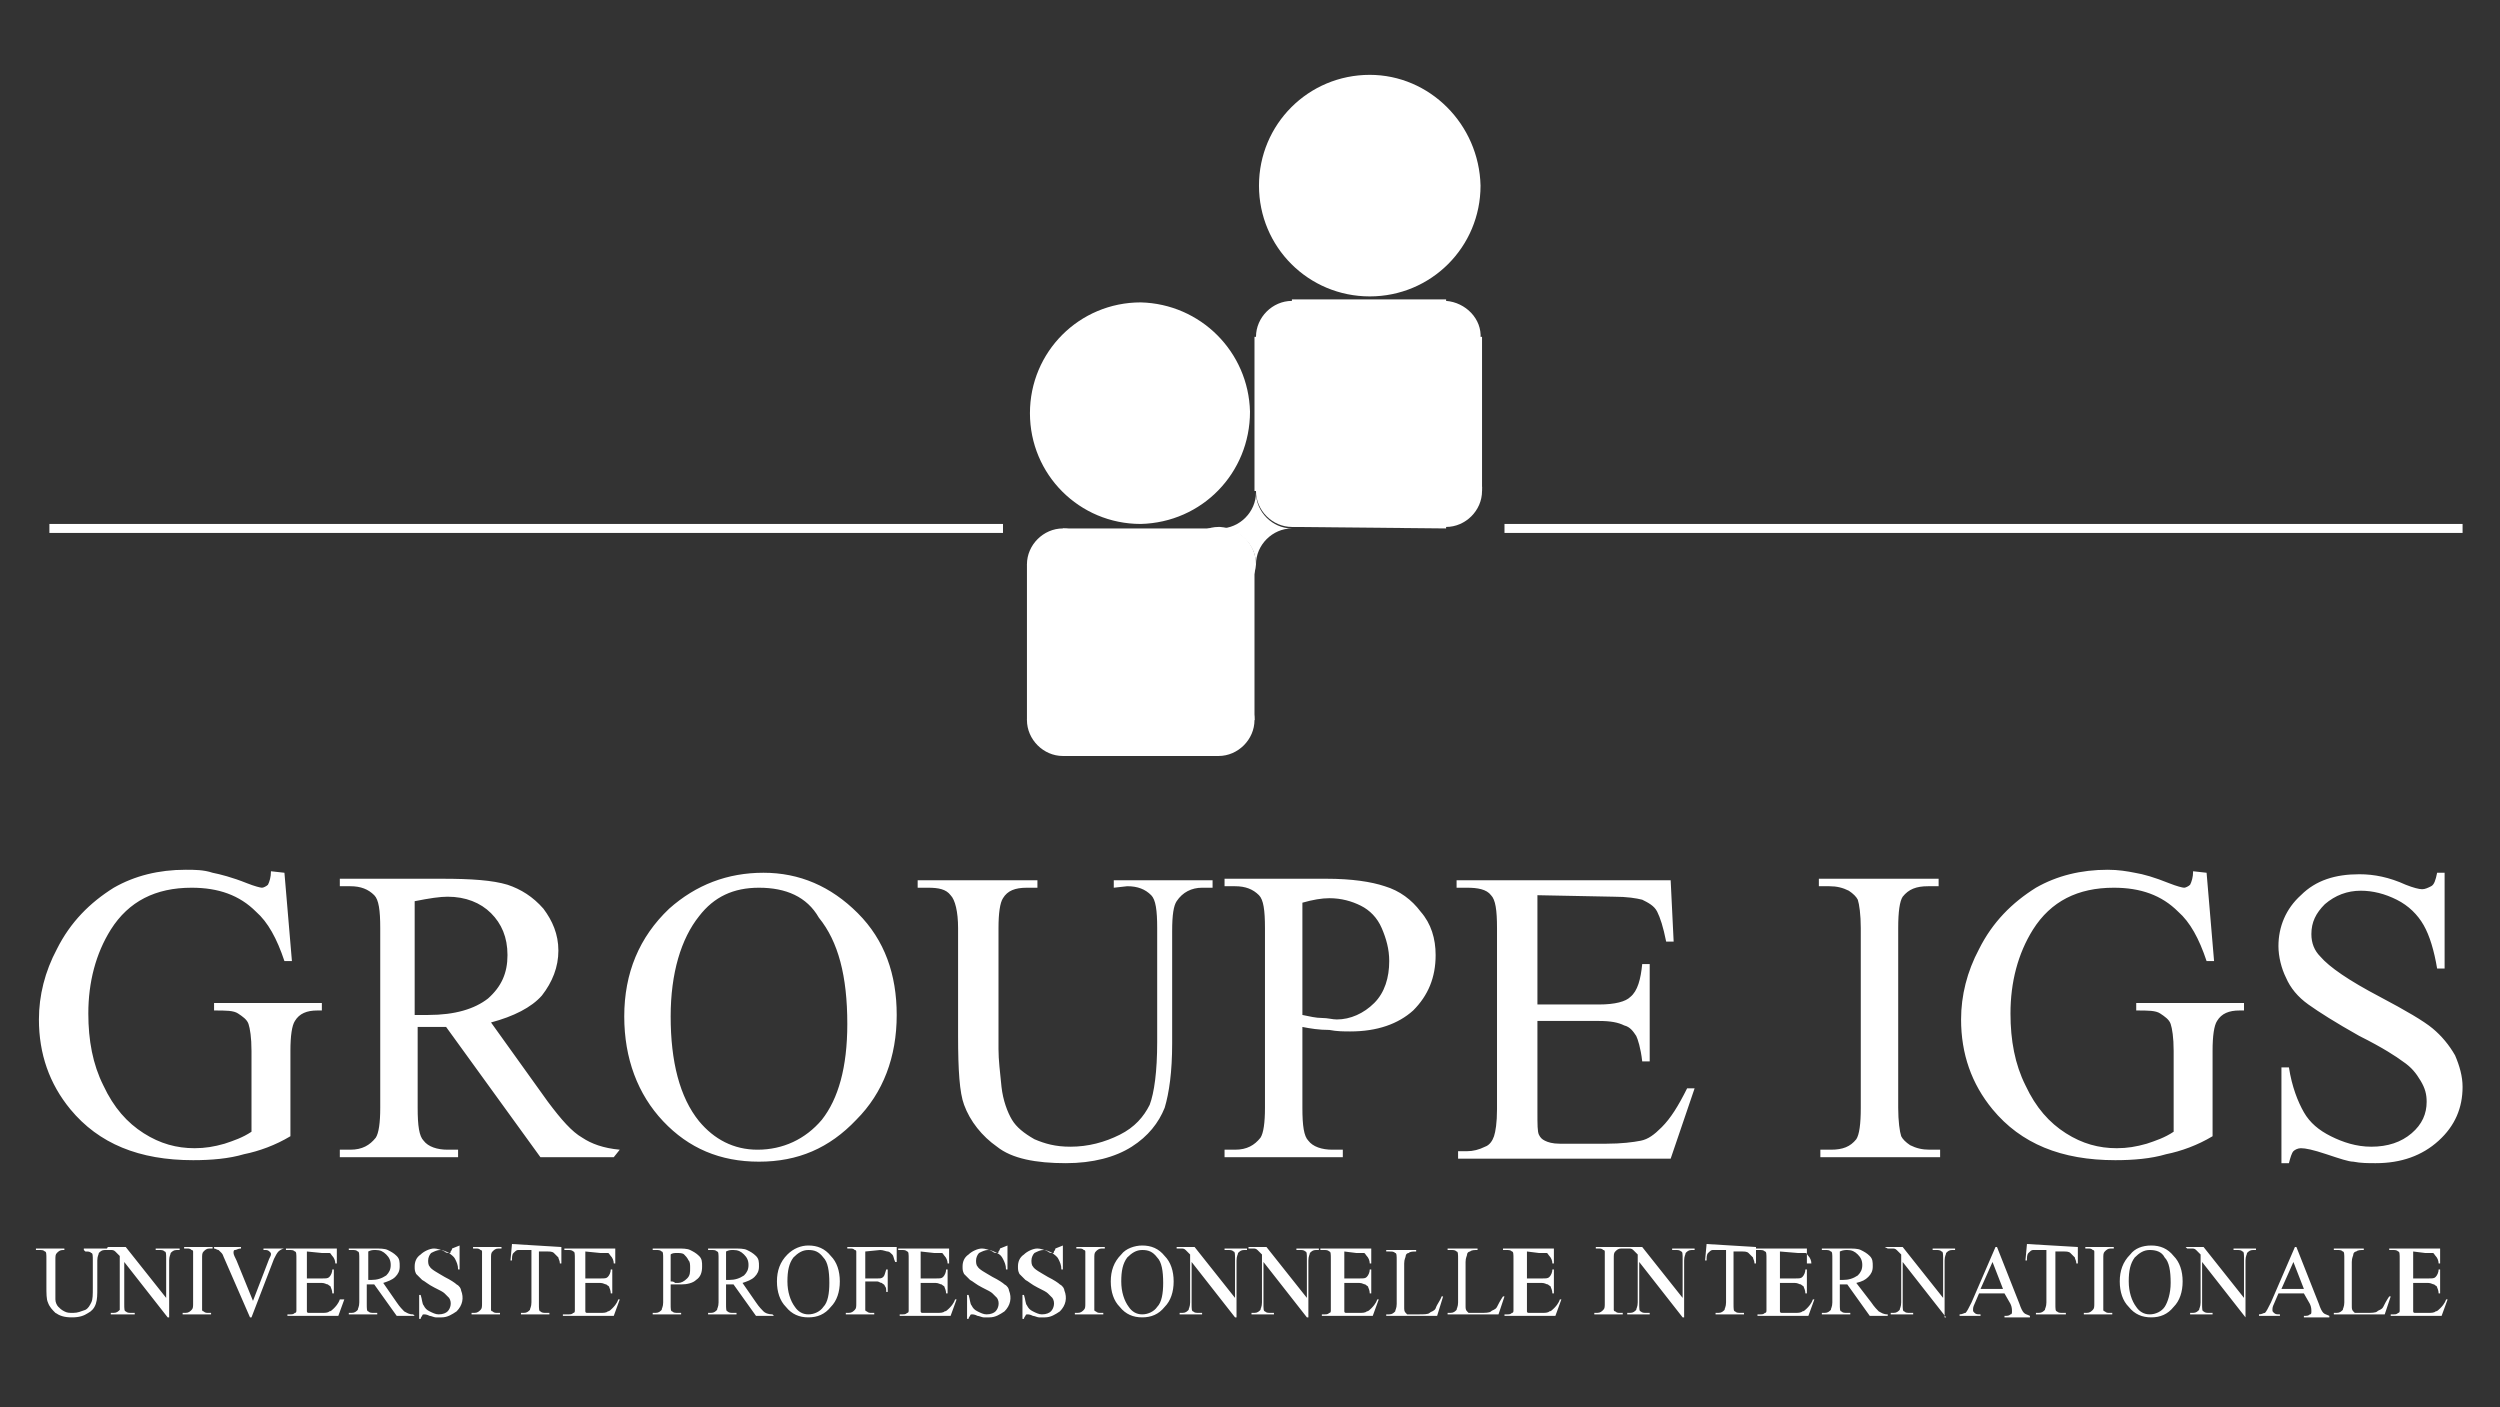 <svg width="167" height="94" viewBox="0 0 167 94" fill="none" xmlns="http://www.w3.org/2000/svg">
<rect x="0" y="0" width="167" height="94" fill="#333333" stroke="none"/>
<path fill-rule="evenodd" clip-rule="evenodd" d="M86.3 30.4C85 30.4 83.9 31.5 83.9 32.8C83.9 34.1 85 35.2 86.3 35.2C87.6 35.2 88.7 34.1 88.7 32.8C88.7 31.5 87.6 30.4 86.3 30.4Z" fill="white"/>
<path fill-rule="evenodd" clip-rule="evenodd" d="M96.6 35.3V20H86.3V35.2L96.6 35.3Z" fill="white"/>
<path fill-rule="evenodd" clip-rule="evenodd" d="M83.8 32.8H99V22.5H83.8V32.8Z" fill="white"/>
<path fill-rule="evenodd" clip-rule="evenodd" d="M96.6 24.9C95.3 25 94.1 23.9 94.1 22.6C94 21.3 95.1 20.1 96.4 20.1C96.5 20.1 96.5 20.1 96.6 20.1C97.9 20.2 99 21.3 98.9 22.6C98.9 23.8 97.9 24.8 96.6 24.9ZM86.3 24.9C85 24.9 83.9 23.8 83.9 22.5C83.9 21.2 85 20.1 86.3 20.1C87.6 20.1 88.7 21.2 88.7 22.5C88.7 23.8 87.6 24.9 86.3 24.9ZM96.6 30.4C95.3 30.4 94.2 31.5 94.2 32.8C94.2 34.1 95.3 35.2 96.6 35.2C97.9 35.2 99 34.1 99 32.8C99.1 31.5 98 30.4 96.6 30.4ZM71 35.3V50.5H81.4V35.3H71Z" fill="white"/>
<path fill-rule="evenodd" clip-rule="evenodd" d="M83.8 37.7H68.6V48.1H83.8V37.7Z" fill="white"/>
<path fill-rule="evenodd" clip-rule="evenodd" d="M71 45.7C72.3 45.7 73.4 46.8 73.4 48.1C73.4 49.4 72.3 50.5 71 50.5C69.7 50.5 68.6 49.4 68.6 48.1C68.6 46.8 69.7 45.7 71 45.7ZM81.4 45.7C82.7 45.7 83.8 46.8 83.8 48.1C83.8 49.4 82.7 50.5 81.4 50.5C80.1 50.5 79 49.4 79 48.1C79 46.7 80.1 45.7 81.4 45.7ZM71 40.1C72.3 40.1 73.4 39 73.4 37.7C73.4 36.4 72.3 35.3 71 35.3C69.7 35.3 68.6 36.4 68.6 37.7C68.6 39 69.7 40.1 71 40.1ZM81.4 40.1C82.7 40.1 83.8 39.1 83.9 37.7C83.9 36.4 82.9 35.3 81.5 35.2H81.4C80.1 35.2 79 36.3 79 37.7C79.1 39 80.1 40.1 81.4 40.1ZM91.5 5C87.4 5 84.1 8.3 84.1 12.4C84.1 16.5 87.4 19.8 91.5 19.8C95.6 19.8 98.9 16.5 98.9 12.4C98.8 8.3 95.5 5 91.5 5ZM76.2 35C80.3 34.9 83.5 31.6 83.5 27.5C83.4 23.5 80.2 20.3 76.2 20.2C72.1 20.2 68.8 23.5 68.8 27.6C68.8 31.7 72.1 35 76.2 35Z" fill="white"/>
<path fill-rule="evenodd" clip-rule="evenodd" d="M83.9 37.7C83.9 36.4 82.8 35.3 81.5 35.3C82.8 35.3 83.9 34.2 83.9 32.9C83.9 34.2 85 35.3 86.3 35.3C85 35.3 83.9 36.4 83.9 37.7ZM19 58.3L19.5 64.2H19C18.5 62.7 17.9 61.6 17.1 60.9C16 59.8 14.6 59.3 12.8 59.3C10.4 59.3 8.6 60.2 7.4 62.1C6.4 63.7 5.9 65.6 5.9 67.7C5.9 69.5 6.2 71.1 6.9 72.5C7.6 74 8.5 75 9.6 75.7C10.7 76.4 11.8 76.7 13 76.7C13.7 76.7 14.3 76.6 15 76.4C15.6 76.2 16.2 76 16.8 75.6V70.2C16.8 69.3 16.7 68.7 16.6 68.4C16.5 68.1 16.2 67.9 15.9 67.7C15.6 67.5 15.1 67.5 14.3 67.5V67H21.5V67.5H21.2C20.5 67.5 20 67.7 19.7 68.2C19.5 68.5 19.4 69.2 19.4 70.2V75.9C18.4 76.5 17.3 76.9 16.3 77.1C15.3 77.4 14.1 77.5 12.9 77.5C9.3 77.5 6.6 76.4 4.7 74.1C3.3 72.4 2.6 70.4 2.6 68.1C2.6 66.5 3 64.9 3.8 63.4C4.7 61.6 6 60.3 7.6 59.3C9 58.5 10.6 58.1 12.4 58.1C13 58.1 13.6 58.1 14.2 58.3C14.7 58.4 15.5 58.6 16.5 59C17 59.2 17.4 59.3 17.5 59.3C17.6 59.3 17.8 59.2 17.9 59.1C18 58.9 18.1 58.6 18.1 58.2L19 58.3ZM41 77.3H36.1L29.8 68.6C29.3 68.6 29 68.6 28.7 68.6C28.6 68.6 28.5 68.6 28.3 68.6C28.2 68.6 28 68.6 27.9 68.6V74C27.9 75.2 28 75.9 28.3 76.2C28.6 76.6 29.2 76.8 29.9 76.8H30.6V77.3H22.7V76.8H23.4C24.2 76.8 24.7 76.5 25.1 76C25.3 75.7 25.4 75 25.4 74V62C25.4 60.8 25.3 60.1 25 59.8C24.6 59.4 24.1 59.2 23.4 59.2H22.7V58.7H29.5C31.5 58.7 32.9 58.8 33.9 59.1C34.8 59.4 35.6 59.9 36.3 60.7C36.9 61.5 37.3 62.4 37.3 63.5C37.3 64.6 36.9 65.6 36.2 66.5C35.5 67.3 34.3 67.9 32.8 68.3L36.6 73.6C37.5 74.8 38.2 75.6 38.9 76C39.5 76.4 40.3 76.7 41.4 76.8L41 77.3ZM27.8 67.8C28 67.8 28.1 67.8 28.3 67.8C28.4 67.8 28.5 67.8 28.6 67.8C30.4 67.8 31.7 67.4 32.6 66.7C33.5 65.9 33.9 65 33.9 63.8C33.9 62.6 33.5 61.7 32.8 61C32.1 60.3 31.1 59.9 29.9 59.9C29.4 59.9 28.7 60 27.7 60.2V67.8H27.8ZM51 58.3C53.4 58.3 55.5 59.2 57.3 61C59.1 62.8 59.9 65.1 59.9 67.8C59.9 70.6 59 73 57.2 74.8C55.4 76.7 53.3 77.6 50.7 77.6C48.1 77.6 46 76.7 44.3 74.9C42.6 73.1 41.7 70.7 41.7 67.9C41.7 65 42.7 62.6 44.7 60.7C46.5 59.1 48.6 58.3 51 58.3ZM50.7 59.3C49 59.3 47.7 59.9 46.7 61.2C45.5 62.7 44.8 65 44.8 67.9C44.8 70.9 45.4 73.3 46.7 74.9C47.7 76.1 49 76.8 50.6 76.8C52.3 76.8 53.8 76.1 54.9 74.8C56 73.4 56.6 71.3 56.6 68.4C56.6 65.2 56 62.9 54.7 61.3C53.9 59.9 52.5 59.3 50.7 59.3ZM74.4 59.3V58.8H81V59.3H80.3C79.6 59.3 79 59.6 78.6 60.2C78.4 60.5 78.3 61.1 78.3 62.2V69.7C78.3 71.6 78.1 73 77.8 74C77.4 75 76.7 75.9 75.6 76.6C74.5 77.3 73 77.7 71.2 77.7C69.2 77.7 67.6 77.4 66.6 76.6C65.6 75.9 64.8 74.9 64.4 73.8C64.1 73 64 71.5 64 69.2V62C64 60.9 63.8 60.1 63.5 59.8C63.2 59.4 62.7 59.3 62 59.3H61.3V58.8H69.3V59.3H68.6C67.8 59.3 67.3 59.5 67 60C66.8 60.3 66.7 61 66.7 62V70.1C66.7 70.8 66.8 71.6 66.9 72.6C67 73.5 67.3 74.3 67.6 74.8C67.9 75.3 68.4 75.7 69.1 76.1C69.8 76.4 70.5 76.6 71.5 76.6C72.7 76.6 73.8 76.3 74.8 75.8C75.8 75.3 76.4 74.6 76.8 73.8C77.1 73 77.3 71.6 77.3 69.6V62C77.3 60.8 77.2 60.1 76.9 59.8C76.5 59.4 76 59.2 75.3 59.2L74.4 59.3ZM87 68.6V74C87 75.2 87.1 75.9 87.4 76.2C87.7 76.6 88.3 76.8 89 76.8H89.7V77.3H81.8V76.8H82.5C83.3 76.8 83.8 76.5 84.2 76C84.4 75.7 84.5 75 84.5 74V62C84.5 60.8 84.4 60.1 84.1 59.8C83.7 59.4 83.2 59.2 82.5 59.2H81.8V58.7H88.6C90.3 58.7 91.6 58.9 92.5 59.2C93.5 59.5 94.3 60.1 94.9 60.9C95.6 61.7 95.9 62.7 95.9 63.8C95.9 65.3 95.4 66.5 94.4 67.5C93.4 68.4 92 68.9 90.2 68.9C89.8 68.9 89.3 68.9 88.8 68.8C88.1 68.8 87.5 68.7 87 68.6ZM87 67.8C87.5 67.9 87.9 68 88.3 68C88.7 68 89 68.1 89.3 68.1C90.2 68.1 91.1 67.7 91.8 67C92.5 66.3 92.8 65.3 92.8 64.2C92.8 63.4 92.6 62.7 92.3 62C92 61.3 91.5 60.8 90.9 60.5C90.3 60.2 89.6 60 88.8 60C88.3 60 87.7 60.1 87 60.3V67.8ZM102.7 59.8V67.1H106.8C107.9 67.1 108.6 66.9 108.9 66.6C109.4 66.2 109.6 65.4 109.7 64.4H110.2V70.9H109.7C109.6 70 109.4 69.4 109.3 69.2C109.1 68.9 108.9 68.6 108.5 68.5C108.1 68.3 107.6 68.2 106.8 68.2H102.7V74.3C102.7 75.1 102.7 75.6 102.8 75.8C102.9 76 103 76.1 103.2 76.2C103.4 76.3 103.7 76.4 104.2 76.4H107.3C108.3 76.4 109.1 76.3 109.6 76.2C110.1 76.1 110.5 75.8 111 75.3C111.6 74.7 112.1 73.9 112.7 72.7H113.2L111.6 77.4H97.4V76.9H98C98.4 76.9 98.8 76.8 99.2 76.6C99.5 76.5 99.7 76.2 99.8 75.9C99.9 75.6 100 75 100 74.1V62C100 60.8 99.9 60.1 99.6 59.8C99.3 59.4 98.7 59.3 98 59.3H97.3V58.8H111.6L111.8 62.9H111.3C111.1 61.9 110.9 61.3 110.7 60.9C110.5 60.5 110.1 60.3 109.7 60.1C109.3 60 108.7 59.9 107.8 59.9L102.7 59.8ZM129.6 76.8V77.3H121.6V76.8H122.3C123.1 76.8 123.6 76.6 124 76.1C124.2 75.8 124.3 75.1 124.3 74V62C124.3 61.1 124.2 60.4 124.1 60.1C124 59.9 123.8 59.7 123.5 59.5C123.1 59.3 122.7 59.2 122.2 59.2H121.5V58.7H129.5V59.2H128.8C128 59.2 127.5 59.4 127.1 59.9C126.9 60.2 126.8 60.9 126.8 62V74C126.8 74.9 126.9 75.6 127 75.9C127.1 76.1 127.3 76.3 127.6 76.5C128 76.7 128.4 76.8 128.9 76.8H129.6ZM147.4 58.3L147.9 64.2H147.4C146.9 62.7 146.3 61.6 145.5 60.9C144.4 59.8 143 59.3 141.2 59.3C138.8 59.3 137 60.2 135.8 62.1C134.8 63.7 134.3 65.6 134.3 67.7C134.3 69.5 134.6 71.1 135.3 72.5C136 74 136.9 75 138 75.7C139.1 76.4 140.2 76.7 141.4 76.7C142.1 76.7 142.7 76.6 143.4 76.4C144 76.2 144.6 76 145.2 75.6V70.2C145.2 69.3 145.1 68.7 145 68.4C144.9 68.1 144.6 67.9 144.3 67.7C144 67.5 143.5 67.5 142.7 67.5V67H149.9V67.5H149.6C148.9 67.5 148.4 67.7 148.1 68.2C147.9 68.5 147.8 69.2 147.8 70.2V75.9C146.8 76.5 145.7 76.9 144.7 77.1C143.7 77.4 142.5 77.5 141.3 77.5C137.7 77.5 135 76.4 133.1 74.1C131.7 72.4 131 70.4 131 68.1C131 66.5 131.4 64.9 132.2 63.4C133.1 61.6 134.4 60.3 136 59.3C137.4 58.5 139 58.1 140.8 58.1C141.5 58.1 142.1 58.2 142.6 58.3C143.2 58.4 143.9 58.6 144.9 59C145.4 59.2 145.8 59.3 145.9 59.3C146 59.3 146.2 59.2 146.3 59.1C146.4 58.9 146.5 58.6 146.5 58.2L147.4 58.3ZM163.3 58.3V64.7H162.8C162.6 63.5 162.3 62.5 161.9 61.8C161.5 61.1 160.9 60.5 160.1 60.1C159.3 59.7 158.5 59.5 157.7 59.5C156.8 59.5 156 59.8 155.3 60.4C154.7 61 154.4 61.6 154.4 62.4C154.4 63 154.6 63.5 155 63.9C155.6 64.6 156.9 65.5 159 66.6C160.7 67.5 161.9 68.2 162.5 68.7C163.1 69.2 163.6 69.8 164 70.5C164.3 71.2 164.5 71.9 164.5 72.6C164.5 74 164 75.2 162.9 76.2C161.8 77.2 160.4 77.7 158.7 77.7C158.2 77.7 157.7 77.7 157.2 77.6C156.9 77.6 156.3 77.4 155.4 77.1C154.5 76.8 154 76.7 153.7 76.7C153.5 76.7 153.3 76.8 153.2 76.9C153.1 77 153 77.3 152.9 77.7H152.4V71.3H152.9C153.1 72.6 153.5 73.6 153.9 74.3C154.3 75 154.9 75.5 155.7 75.9C156.5 76.3 157.4 76.6 158.4 76.6C159.5 76.6 160.4 76.3 161.1 75.7C161.8 75.1 162.1 74.4 162.1 73.6C162.1 73.1 162 72.7 161.7 72.2C161.4 71.7 161.1 71.3 160.5 70.9C160.1 70.6 159.2 70 157.6 69.2C156 68.3 154.9 67.6 154.2 67.1C153.5 66.6 153 66 152.7 65.3C152.4 64.7 152.2 63.9 152.2 63.2C152.2 61.9 152.7 60.7 153.7 59.8C154.7 58.8 156 58.4 157.6 58.4C158.6 58.4 159.6 58.6 160.7 59.1C161.2 59.3 161.6 59.4 161.8 59.4C162 59.4 162.2 59.3 162.4 59.2C162.6 59.1 162.7 58.8 162.8 58.3H163.3ZM5.6 83.5V83.4H7.2V83.5H7C6.8 83.5 6.7 83.6 6.6 83.7C6.6 83.8 6.5 83.9 6.5 84.2V86C6.5 86.5 6.5 86.8 6.4 87.1C6.3 87.4 6.1 87.6 5.9 87.7C5.6 87.9 5.3 88 4.8 88C4.3 88 4 87.9 3.7 87.7C3.5 87.5 3.3 87.3 3.2 87C3.1 86.8 3.1 86.4 3.1 85.9V84.1C3.1 83.8 3.1 83.6 3 83.6C2.9 83.5 2.8 83.5 2.6 83.5H2.4V83.4H4.3V83.5H4.2C4 83.5 3.9 83.6 3.8 83.7C3.7 83.8 3.7 83.9 3.7 84.2V86.2C3.7 86.4 3.7 86.6 3.7 86.8C3.7 87 3.8 87.2 3.9 87.3C4 87.4 4.1 87.5 4.3 87.6C4.5 87.7 4.6 87.7 4.9 87.7C5.2 87.7 5.4 87.6 5.7 87.5C5.9 87.4 6 87.2 6.1 87C6.2 86.8 6.2 86.5 6.2 86V84.2C6.2 83.9 6.2 83.7 6.1 83.7C6 83.6 5.9 83.6 5.7 83.6L5.6 83.5Z" fill="white"/>
<path fill-rule="evenodd" clip-rule="evenodd" d="M7.2 83.3H8.4L11.1 86.7V84.1C11.1 83.8 11.1 83.6 11 83.6C10.9 83.5 10.8 83.5 10.6 83.5H10.4V83.4H12V83.5H11.8C11.6 83.5 11.5 83.6 11.4 83.7C11.4 83.8 11.3 83.9 11.3 84.2V88H11.2L8.3 84.3V87.1C8.3 87.4 8.3 87.6 8.4 87.6C8.5 87.7 8.6 87.7 8.8 87.7H9V87.8H7.4V87.7H7.6C7.8 87.7 7.9 87.6 8 87.5C8 87.5 8 87.3 8 87.1V83.9C7.9 83.8 7.8 83.7 7.7 83.6C7.6 83.5 7.5 83.5 7.4 83.5C7.3 83.5 7.2 83.5 7.1 83.5L7.2 83.3ZM14.1 87.7V87.8H12.2V87.7H12.4C12.6 87.7 12.7 87.6 12.8 87.5C12.9 87.4 12.9 87.3 12.9 87V84.1C12.9 83.9 12.9 83.7 12.9 83.6C12.9 83.5 12.8 83.5 12.8 83.5C12.7 83.4 12.6 83.4 12.5 83.4H12.3V83.3H14.2V83.4H14C13.8 83.4 13.7 83.5 13.6 83.6C13.5 83.7 13.5 83.8 13.5 84.1V87C13.5 87.2 13.5 87.4 13.5 87.5C13.5 87.6 13.6 87.6 13.6 87.6C13.7 87.7 13.8 87.7 13.9 87.7H14.1ZM19 83.3V83.4C18.9 83.4 18.7 83.5 18.6 83.6C18.5 83.7 18.4 83.9 18.3 84.1L16.8 88H16.7L15 84.1C14.9 83.9 14.9 83.8 14.8 83.7C14.7 83.6 14.7 83.6 14.6 83.5C14.5 83.5 14.4 83.4 14.3 83.4V83.3H16.1V83.4C15.9 83.4 15.8 83.5 15.7 83.5C15.6 83.5 15.6 83.6 15.6 83.7C15.6 83.8 15.7 84 15.8 84.2L16.9 86.9L17.9 84.3C18 84 18.1 83.9 18.1 83.8C18.1 83.7 18.1 83.7 18 83.6C17.9 83.5 17.8 83.5 17.7 83.5C17.7 83.5 17.7 83.5 17.6 83.5V83.4H19V83.3ZM20.5 83.6V85.4H21.5C21.8 85.4 21.9 85.4 22 85.3C22.1 85.2 22.2 85 22.2 84.8H22.3V86.4H22.2C22.2 86.2 22.1 86 22.1 86C22.1 85.9 22 85.9 21.9 85.8C21.8 85.8 21.7 85.7 21.5 85.7H20.5V87.2C20.5 87.4 20.5 87.5 20.5 87.6C20.5 87.6 20.5 87.7 20.6 87.7C20.6 87.7 20.7 87.7 20.8 87.7H21.5C21.7 87.7 21.9 87.7 22 87.6C22.1 87.6 22.2 87.5 22.3 87.4C22.4 87.3 22.6 87.1 22.7 86.8H23L22.6 87.9H19.2V87.8H19.4C19.5 87.8 19.6 87.8 19.7 87.7C19.8 87.7 19.8 87.6 19.8 87.5C19.8 87.4 19.8 87.3 19.8 87.1V84.1C19.8 83.8 19.8 83.6 19.7 83.6C19.6 83.5 19.5 83.5 19.3 83.5H19.1V83.4H22.5V84.4H22.4C22.4 84.2 22.3 84 22.2 83.9C22.1 83.8 22.1 83.7 22 83.7C21.9 83.7 21.8 83.7 21.5 83.7L20.5 83.6ZM27.7 87.9H26.5L25 85.8C24.9 85.8 24.8 85.8 24.7 85.8H24.6H24.5V87.1C24.5 87.4 24.5 87.6 24.6 87.6C24.7 87.7 24.8 87.7 25 87.7H25.2V87.8H23.3V87.7H23.5C23.7 87.7 23.8 87.6 23.9 87.5C23.9 87.4 24 87.3 24 87V84.1C24 83.8 24 83.6 23.9 83.6C23.8 83.5 23.7 83.5 23.5 83.5H23.3V83.4H24.9C25.4 83.4 25.7 83.4 25.9 83.5C26.1 83.6 26.3 83.7 26.5 83.9C26.7 84.1 26.7 84.3 26.7 84.6C26.7 84.9 26.6 85.1 26.4 85.3C26.2 85.5 25.9 85.6 25.6 85.7L26.5 87C26.7 87.3 26.9 87.5 27 87.6C27.2 87.7 27.3 87.8 27.6 87.8L27.7 87.9ZM24.6 85.5H24.7H24.8C25.2 85.5 25.5 85.4 25.8 85.2C26 85 26.1 84.8 26.1 84.5C26.1 84.2 26 84 25.8 83.8C25.6 83.6 25.4 83.5 25.1 83.5C24.9 83.5 24.8 83.5 24.6 83.6V85.5ZM30.7 83.2V84.8H30.6C30.6 84.5 30.5 84.3 30.4 84.1C30.3 83.9 30.1 83.8 30 83.7C29.8 83.6 29.6 83.5 29.4 83.5C29.2 83.5 29 83.6 28.8 83.7C28.7 83.8 28.6 84 28.6 84.2C28.6 84.3 28.6 84.5 28.7 84.6C28.8 84.8 29.2 85 29.7 85.3C30.1 85.5 30.4 85.7 30.5 85.8C30.7 85.9 30.8 86.1 30.8 86.2C31 86.7 30.9 87.2 30.5 87.6C30.2 87.8 29.9 88 29.5 88C29.4 88 29.3 88 29.1 88C29 88 28.8 87.9 28.7 87.9C28.5 87.8 28.4 87.8 28.3 87.8C28.3 87.8 28.2 87.8 28.2 87.9C28.2 87.9 28.1 88 28.1 88.1H28V86.5H28.1C28.2 86.8 28.2 87.1 28.3 87.2C28.4 87.4 28.5 87.5 28.7 87.6C28.9 87.7 29.1 87.8 29.3 87.8C29.6 87.8 29.8 87.7 29.9 87.6C30.1 87.4 30.2 87 30 86.7C29.9 86.6 29.8 86.5 29.7 86.4C29.6 86.3 29.4 86.2 29 86C28.6 85.8 28.4 85.6 28.2 85.5C28.1 85.4 27.9 85.2 27.8 85.1C27.7 84.9 27.7 84.8 27.7 84.6C27.7 84.3 27.8 84 28.1 83.8C28.3 83.6 28.7 83.4 29 83.4C29.2 83.4 29.5 83.5 29.7 83.6C29.8 83.7 29.9 83.7 30 83.7C30.1 83.7 30.1 83.7 30.1 83.6C30.1 83.6 30.2 83.5 30.2 83.4L30.7 83.2ZM33.4 87.7V87.8H31.5V87.7H31.7C31.9 87.7 32 87.6 32.1 87.5C32.2 87.4 32.2 87.3 32.2 87V84.1C32.2 83.9 32.2 83.7 32.2 83.6C32.2 83.5 32.1 83.5 32.1 83.5C32 83.4 31.9 83.4 31.8 83.4H31.6V83.3H33.5V83.4H33.3C33.1 83.4 33 83.5 32.9 83.6C32.8 83.7 32.8 83.8 32.8 84.1V87C32.8 87.2 32.8 87.4 32.8 87.5C32.8 87.6 32.9 87.6 32.9 87.6C33 87.7 33.1 87.7 33.2 87.7H33.4ZM37.5 83.3V84.4H37.4C37.4 84.2 37.3 84.1 37.3 84C37.2 83.9 37.1 83.8 37 83.7C36.9 83.6 36.7 83.6 36.6 83.6H36V87.1C36 87.4 36 87.6 36.1 87.6C36.2 87.7 36.3 87.7 36.5 87.7H36.7V87.8H34.8V87.7H35C35.2 87.7 35.3 87.6 35.4 87.5C35.4 87.4 35.5 87.3 35.5 87V83.5H35C34.8 83.5 34.6 83.5 34.6 83.5C34.5 83.5 34.4 83.6 34.3 83.7C34.2 83.8 34.2 84 34.2 84.2H34.1L34.2 83.1L37.5 83.3ZM39.1 83.6V85.4H40.1C40.4 85.4 40.5 85.4 40.6 85.3C40.7 85.2 40.8 85 40.8 84.8H40.9V86.4H40.8C40.8 86.2 40.7 86 40.7 86C40.7 85.9 40.6 85.9 40.5 85.8C40.4 85.8 40.3 85.7 40.1 85.7H39.1V87.2C39.1 87.4 39.1 87.5 39.1 87.6C39.1 87.6 39.1 87.7 39.2 87.7C39.2 87.7 39.3 87.7 39.4 87.7H40.1C40.3 87.7 40.5 87.7 40.6 87.6C40.7 87.6 40.8 87.5 40.9 87.4C41 87.3 41.2 87.1 41.3 86.8H41.4L41 87.9H37.6V87.8H38C38.1 87.8 38.2 87.8 38.3 87.7C38.4 87.7 38.4 87.6 38.4 87.5C38.4 87.4 38.4 87.3 38.4 87.1V84.1C38.4 83.8 38.4 83.6 38.3 83.6C38.2 83.5 38.1 83.5 37.9 83.5H37.7V83.4H41.1V84.4H41C41 84.2 40.9 84 40.8 83.9C40.7 83.8 40.7 83.7 40.6 83.7C40.5 83.7 40.4 83.7 40.1 83.7L39.1 83.6ZM44.8 85.8V87.1C44.8 87.4 44.8 87.6 44.9 87.6C45 87.7 45.1 87.7 45.3 87.7H45.5V87.8H43.6V87.7H43.8C44 87.7 44.1 87.6 44.2 87.5C44.2 87.4 44.3 87.3 44.3 87V84.1C44.3 83.8 44.3 83.6 44.2 83.6C44.1 83.5 44 83.5 43.8 83.5H43.6V83.4H45.2C45.6 83.4 45.9 83.4 46.1 83.5C46.3 83.6 46.5 83.7 46.7 83.9C46.9 84.1 46.9 84.3 46.9 84.6C46.9 85 46.8 85.3 46.5 85.5C46.3 85.7 45.9 85.8 45.5 85.8C45.4 85.8 45.3 85.8 45.2 85.8C45.1 85.8 44.9 85.8 44.8 85.8ZM44.8 85.6C44.9 85.6 45 85.6 45.1 85.7C45.2 85.7 45.3 85.7 45.3 85.7C45.5 85.7 45.7 85.6 45.9 85.4C46.1 85.2 46.1 85 46.1 84.7C46.1 84.5 46.1 84.3 46 84.2C45.9 84 45.8 83.9 45.7 83.8C45.6 83.7 45.4 83.7 45.2 83.7C45.1 83.7 44.9 83.7 44.8 83.8V85.6V85.6ZM51.7 87.9H50.5L49 85.8C48.9 85.8 48.8 85.8 48.7 85.8H48.6H48.5V87.1C48.5 87.4 48.5 87.6 48.6 87.6C48.7 87.7 48.8 87.7 49 87.7H49.2V87.8H47.3V87.7H47.5C47.7 87.7 47.8 87.6 47.9 87.5C47.9 87.4 48 87.3 48 87V84.1C48 83.8 48 83.6 47.9 83.6C47.8 83.5 47.7 83.5 47.5 83.5H47.3V83.4H48.9C49.4 83.4 49.7 83.4 49.9 83.5C50.1 83.6 50.3 83.7 50.5 83.9C50.7 84.1 50.7 84.3 50.7 84.6C50.7 84.9 50.6 85.1 50.4 85.3C50.2 85.5 49.9 85.6 49.6 85.7L50.5 87C50.7 87.3 50.9 87.5 51 87.6C51.1 87.7 51.3 87.8 51.6 87.8L51.7 87.9ZM48.5 85.5H48.6H48.7C49.1 85.5 49.4 85.4 49.7 85.2C49.9 85 50 84.8 50 84.5C50 84.2 49.9 84 49.7 83.8C49.5 83.6 49.3 83.5 49 83.5C48.8 83.5 48.7 83.5 48.5 83.6V85.5ZM54 83.2C54.6 83.2 55.1 83.4 55.5 83.9C55.9 84.3 56.1 84.9 56.1 85.6C56.1 86.3 55.9 86.9 55.5 87.3C55.1 87.8 54.6 88 54 88C53.4 88 52.9 87.8 52.5 87.3C52.1 86.9 51.9 86.3 51.9 85.6C51.9 84.9 52.1 84.3 52.6 83.8C53 83.4 53.5 83.2 54 83.2ZM54 83.5C53.6 83.5 53.3 83.7 53 84C52.7 84.4 52.6 84.9 52.6 85.6C52.6 86.3 52.8 86.9 53.1 87.3C53.3 87.6 53.6 87.8 54 87.8C54.4 87.8 54.8 87.6 55 87.3C55.3 87 55.4 86.4 55.4 85.7C55.4 84.9 55.3 84.3 55 84C54.7 83.6 54.4 83.5 54 83.5ZM57.8 83.6V85.4H58.6C58.8 85.4 58.9 85.4 59 85.3C59.1 85.2 59.1 85.1 59.2 84.8H59.3V86.3H59.2C59.2 86.1 59.2 86 59.1 85.9C59.1 85.8 59 85.8 58.9 85.7C58.8 85.7 58.7 85.6 58.6 85.6H57.8V87C57.8 87.2 57.8 87.4 57.8 87.5C57.8 87.6 57.9 87.6 57.9 87.6C58 87.7 58.1 87.7 58.2 87.7H58.4V87.8H56.5V87.7H56.7C56.9 87.7 57 87.6 57.1 87.5C57.2 87.4 57.2 87.3 57.2 87V84.1C57.2 83.9 57.2 83.7 57.2 83.6C57.2 83.5 57.1 83.5 57.1 83.5C57 83.4 56.9 83.4 56.8 83.4H56.6V83.3H59.9V84.3H59.8C59.7 84.1 59.7 83.9 59.6 83.8C59.5 83.7 59.4 83.6 59.3 83.6C59.2 83.6 59 83.5 58.8 83.5L57.8 83.6ZM61.5 83.6V85.4H62.5C62.8 85.4 62.9 85.4 63 85.3C63.1 85.2 63.2 85 63.2 84.8H63.3V86.4H63.2C63.2 86.2 63.1 86 63.1 86C63.1 85.9 63 85.9 62.9 85.8C62.8 85.8 62.7 85.7 62.5 85.7H61.5V87.2C61.5 87.4 61.5 87.5 61.5 87.6C61.5 87.6 61.5 87.7 61.6 87.7C61.6 87.7 61.7 87.7 61.8 87.7H62.6C62.8 87.7 63 87.7 63.1 87.6C63.2 87.6 63.3 87.5 63.4 87.4C63.5 87.3 63.7 87.1 63.8 86.8H63.9L63.5 87.9H60.1V87.8H60.3C60.4 87.8 60.5 87.8 60.6 87.7C60.7 87.7 60.7 87.6 60.7 87.5C60.7 87.4 60.7 87.3 60.7 87.1V84.1C60.7 83.8 60.7 83.6 60.6 83.6C60.5 83.5 60.4 83.5 60.2 83.5H60V83.4H63.4V84.4H63.3C63.3 84.2 63.2 84 63.1 83.9C63 83.8 63 83.7 62.9 83.7C62.8 83.7 62.7 83.7 62.4 83.7L61.5 83.6ZM67.3 83.2V84.8H67.2C67.2 84.5 67.1 84.3 67 84.1C66.9 83.9 66.8 83.8 66.6 83.7C66.4 83.6 66.2 83.5 66 83.5C65.8 83.5 65.6 83.6 65.4 83.7C65.3 83.8 65.2 84 65.2 84.2C65.2 84.3 65.2 84.5 65.3 84.6C65.4 84.8 65.8 85 66.3 85.3C66.7 85.5 67 85.7 67.1 85.8C67.3 85.9 67.4 86.1 67.4 86.2C67.6 86.7 67.5 87.2 67.1 87.6C66.8 87.8 66.5 88 66.1 88C66 88 65.9 88 65.7 88C65.6 88 65.4 87.9 65.3 87.9C65.1 87.8 65 87.8 64.9 87.8C64.9 87.8 64.8 87.8 64.8 87.9C64.8 87.9 64.7 88 64.7 88.1H64.6V86.5H64.7C64.8 86.8 64.8 87.1 64.9 87.2C65 87.4 65.1 87.5 65.3 87.6C65.5 87.7 65.7 87.8 65.9 87.8C66.2 87.8 66.4 87.7 66.5 87.6C66.7 87.4 66.8 87 66.6 86.7C66.5 86.6 66.4 86.5 66.3 86.4C66.2 86.3 66 86.2 65.6 86C65.2 85.8 65 85.6 64.8 85.5C64.7 85.4 64.5 85.2 64.4 85.1C64.3 84.9 64.3 84.8 64.3 84.6C64.3 84.3 64.4 84 64.7 83.8C64.9 83.6 65.3 83.4 65.6 83.4C65.8 83.4 66.1 83.5 66.3 83.6C66.4 83.7 66.5 83.7 66.6 83.7C66.7 83.7 66.7 83.7 66.7 83.6C66.7 83.6 66.8 83.5 66.8 83.4L67.3 83.2ZM71 83.2V84.8H70.9C70.9 84.5 70.8 84.3 70.7 84.1C70.6 83.9 70.4 83.8 70.3 83.7C70.1 83.6 69.9 83.5 69.7 83.5C69.5 83.5 69.3 83.6 69.1 83.7C69 83.8 68.9 84 68.9 84.2C68.9 84.3 68.9 84.5 69 84.6C69.1 84.8 69.5 85 70 85.3C70.4 85.5 70.7 85.7 70.8 85.8C71 85.9 71.1 86.1 71.1 86.2C71.3 86.7 71.2 87.2 70.8 87.6C70.5 87.8 70.2 88 69.8 88C69.7 88 69.6 88 69.4 88C69.3 88 69.1 87.9 69 87.9C68.8 87.8 68.7 87.8 68.6 87.8C68.6 87.8 68.5 87.8 68.5 87.9C68.5 87.9 68.4 88 68.4 88.1H68.3V86.5H68.4C68.5 86.8 68.5 87.1 68.6 87.2C68.7 87.4 68.8 87.5 69 87.6C69.2 87.7 69.4 87.8 69.6 87.8C69.9 87.8 70.1 87.7 70.2 87.6C70.4 87.4 70.5 87 70.3 86.7C70.2 86.6 70.1 86.5 70 86.4C69.9 86.3 69.7 86.2 69.3 86C68.9 85.8 68.7 85.6 68.5 85.5C68.4 85.4 68.2 85.2 68.1 85.1C68 84.9 68 84.8 68 84.6C68 84.3 68.1 84 68.4 83.8C68.6 83.6 69 83.4 69.3 83.4C69.5 83.4 69.8 83.5 70 83.6C70.1 83.7 70.2 83.7 70.3 83.7C70.4 83.7 70.4 83.7 70.4 83.6C70.4 83.6 70.5 83.5 70.5 83.4L71 83.2ZM73.7 87.7V87.8H71.8V87.7H72C72.2 87.7 72.3 87.6 72.4 87.5C72.5 87.4 72.5 87.3 72.5 87V84.1C72.5 83.9 72.5 83.7 72.5 83.6C72.5 83.5 72.4 83.5 72.4 83.5C72.3 83.4 72.2 83.4 72.1 83.4H71.9V83.3H73.8V83.4H73.6C73.4 83.4 73.3 83.5 73.2 83.6C73.1 83.7 73.1 83.8 73.1 84.1V87C73.1 87.2 73.1 87.4 73.1 87.5C73.1 87.6 73.2 87.6 73.2 87.6C73.3 87.7 73.4 87.7 73.5 87.7H73.7ZM76.3 83.2C76.9 83.2 77.4 83.4 77.8 83.9C78.2 84.3 78.4 84.9 78.4 85.6C78.4 86.3 78.2 86.9 77.8 87.3C77.4 87.8 76.9 88 76.3 88C75.7 88 75.2 87.8 74.8 87.3C74.4 86.9 74.2 86.3 74.2 85.6C74.2 84.9 74.4 84.3 74.9 83.8C75.2 83.4 75.8 83.2 76.3 83.2ZM76.3 83.5C75.9 83.5 75.6 83.7 75.3 84C75 84.4 74.9 84.9 74.9 85.6C74.9 86.3 75.1 86.9 75.4 87.3C75.6 87.6 75.9 87.8 76.3 87.8C76.7 87.8 77.1 87.6 77.3 87.3C77.6 87 77.7 86.4 77.7 85.7C77.7 84.9 77.6 84.3 77.3 84C77 83.6 76.7 83.5 76.3 83.5ZM78.6 83.3H79.8L82.5 86.7V84.1C82.5 83.8 82.5 83.6 82.4 83.6C82.3 83.5 82.2 83.5 82 83.5H81.8V83.4H83.3V83.5H83.1C82.9 83.5 82.8 83.6 82.7 83.7C82.7 83.8 82.6 83.9 82.6 84.2V88H82.5L79.6 84.3V87.1C79.6 87.4 79.6 87.6 79.7 87.6C79.8 87.7 79.9 87.7 80.1 87.7H80.3V87.8H78.8V87.7H79C79.2 87.7 79.3 87.6 79.4 87.5C79.4 87.4 79.5 87.3 79.5 87V83.8C79.4 83.7 79.3 83.6 79.2 83.5C79.1 83.4 79 83.4 78.9 83.4C78.8 83.4 78.7 83.4 78.6 83.4V83.3ZM83.4 83.3H84.6L87.3 86.7V84.1C87.3 83.8 87.3 83.6 87.2 83.6C87.1 83.5 87 83.5 86.8 83.5H86.6V83.4H88.1V83.5H87.9C87.7 83.5 87.6 83.6 87.5 83.7C87.5 83.8 87.4 83.9 87.4 84.2V88H87.3L84.4 84.3V87.1C84.4 87.4 84.4 87.6 84.5 87.6C84.6 87.7 84.7 87.7 84.9 87.7H85.1V87.8H83.6V87.7H83.8C84 87.7 84.1 87.6 84.2 87.5C84.2 87.4 84.3 87.3 84.3 87V83.8C84.2 83.7 84.1 83.6 84 83.5C83.9 83.4 83.8 83.4 83.7 83.4C83.6 83.4 83.5 83.4 83.4 83.4V83.3ZM89.8 83.6V85.4H90.8C91.1 85.4 91.2 85.4 91.3 85.3C91.4 85.2 91.5 85 91.5 84.8H91.6V86.4H91.5C91.5 86.2 91.4 86 91.4 86C91.4 85.9 91.3 85.9 91.2 85.8C91.1 85.8 91 85.7 90.8 85.7H89.8V87.2C89.8 87.4 89.8 87.5 89.8 87.6C89.8 87.6 89.8 87.7 89.9 87.7C89.9 87.7 90 87.7 90.1 87.7H90.8C91 87.7 91.2 87.7 91.3 87.6C91.4 87.6 91.5 87.5 91.6 87.4C91.7 87.3 91.9 87.1 92 86.8H92.1L91.7 87.9H88.3V87.8H88.5C88.6 87.8 88.7 87.8 88.8 87.7C88.9 87.7 88.9 87.6 88.9 87.5C88.9 87.4 88.9 87.3 88.9 87.1V84.1C88.9 83.8 88.9 83.6 88.8 83.6C88.7 83.5 88.6 83.5 88.4 83.5H88.2V83.4H91.6V84.4H91.5C91.5 84.2 91.4 84 91.3 83.9C91.2 83.8 91.2 83.7 91.1 83.7C91 83.7 90.9 83.7 90.6 83.7L89.8 83.6ZM96.3 86.6H96.4L96 87.9H92.6V87.8H92.8C93 87.8 93.1 87.7 93.2 87.6C93.2 87.5 93.3 87.4 93.3 87.1V84.2C93.3 83.9 93.3 83.7 93.2 83.7C93.1 83.6 93 83.6 92.8 83.6H92.6V83.5H94.6V83.6C94.4 83.6 94.2 83.6 94.1 83.7C94 83.7 93.9 83.8 93.9 83.9C93.9 84 93.8 84.1 93.8 84.4V87.3C93.8 87.5 93.8 87.6 93.9 87.7L94 87.8C94.1 87.8 94.2 87.8 94.5 87.8H94.8C95.1 87.8 95.4 87.8 95.5 87.7C95.6 87.6 95.8 87.6 95.9 87.4C96 87.1 96.2 86.9 96.3 86.6ZM100.4 86.6H100.5L100.1 87.8H96.7V87.7H96.9C97.1 87.7 97.2 87.6 97.3 87.5C97.3 87.4 97.4 87.3 97.4 87V84.1C97.4 83.8 97.4 83.6 97.3 83.6C97.2 83.5 97.1 83.5 96.9 83.5H96.7V83.4H98.7V83.5C98.5 83.5 98.3 83.5 98.2 83.6C98.1 83.6 98 83.7 98 83.8C98 83.9 97.9 84 97.9 84.3V87.2C97.9 87.4 97.9 87.5 98 87.6L98.1 87.7C98.2 87.7 98.3 87.7 98.6 87.7H98.9C99.2 87.7 99.5 87.7 99.6 87.6C99.7 87.5 99.9 87.5 100 87.3C100.1 87.1 100.2 86.9 100.4 86.6ZM102 83.6V85.4H103C103.3 85.4 103.4 85.4 103.5 85.3C103.6 85.2 103.7 85 103.7 84.8H103.8V86.4H103.7C103.7 86.2 103.6 86 103.6 86C103.6 85.9 103.5 85.9 103.4 85.8C103.3 85.8 103.2 85.7 103 85.7H102V87.2C102 87.4 102 87.5 102 87.6C102 87.6 102 87.7 102.1 87.7C102.1 87.7 102.2 87.7 102.3 87.7H103C103.2 87.7 103.4 87.7 103.5 87.6C103.6 87.6 103.7 87.5 103.8 87.4C103.9 87.3 104.1 87.1 104.2 86.8H104.3L103.9 87.9H100.5V87.8H100.7C100.8 87.8 100.9 87.8 101 87.7C101.1 87.7 101.1 87.6 101.1 87.5C101.1 87.4 101.1 87.3 101.1 87.1V84.1C101.1 83.8 101.1 83.6 101 83.6C100.9 83.5 100.8 83.5 100.6 83.5H100.4V83.4H103.8V84.4H103.7C103.7 84.2 103.6 84 103.5 83.9C103.4 83.8 103.4 83.7 103.3 83.7C103.2 83.7 103.1 83.7 102.8 83.7L102 83.6ZM108.4 87.7V87.8H106.5V87.7H106.7C106.9 87.7 107 87.6 107.1 87.5C107.2 87.4 107.2 87.3 107.2 87V84.1C107.2 83.9 107.2 83.7 107.2 83.6C107.2 83.5 107.1 83.5 107.1 83.5C107 83.4 106.9 83.4 106.8 83.4H106.6V83.3H108.5V83.4H108.3C108.1 83.4 108 83.5 107.9 83.6C107.8 83.7 107.8 83.8 107.8 84.1V87C107.8 87.2 107.8 87.4 107.8 87.5C107.8 87.6 107.9 87.6 107.9 87.6C108 87.7 108.1 87.7 108.2 87.7H108.4ZM108.5 83.3H109.7L112.4 86.7V84.1C112.4 83.8 112.4 83.6 112.3 83.6C112.2 83.5 112.1 83.5 111.9 83.5H111.7V83.4H113.2V83.5H113C112.8 83.5 112.7 83.6 112.6 83.7C112.6 83.8 112.5 83.9 112.5 84.2V88H112.4L109.5 84.3V87.1C109.5 87.4 109.5 87.6 109.6 87.6C109.7 87.7 109.8 87.7 110 87.7H110.2V87.8H108.7V87.7H108.9C109.1 87.7 109.2 87.6 109.3 87.5C109.3 87.4 109.4 87.3 109.4 87V83.8C109.3 83.7 109.2 83.6 109.1 83.5C109 83.4 108.9 83.4 108.8 83.4C108.7 83.4 108.6 83.4 108.5 83.4V83.3ZM117.3 83.3V84.4H117.2C117.2 84.2 117.1 84.1 117.1 84C117 83.9 116.9 83.8 116.8 83.7C116.7 83.6 116.5 83.6 116.4 83.6H115.8V87.1C115.8 87.4 115.8 87.6 115.9 87.6C116 87.7 116.1 87.7 116.3 87.7H116.5V87.8H114.6V87.7H114.8C115 87.7 115.1 87.6 115.2 87.5C115.2 87.4 115.3 87.3 115.3 87V83.5H114.8C114.6 83.5 114.4 83.5 114.4 83.5C114.3 83.5 114.2 83.6 114.1 83.7C114 83.8 114 84 114 84.2H113.9L114 83.1L117.3 83.3ZM118.9 83.6V85.4H119.9C120.2 85.4 120.3 85.4 120.4 85.3C120.5 85.2 120.6 85 120.6 84.8H120.7V86.4H120.6C120.6 86.2 120.5 86 120.5 86C120.5 85.9 120.4 85.9 120.3 85.8C120.2 85.8 120.1 85.7 119.9 85.7H118.9V87.2C118.9 87.4 118.9 87.5 118.9 87.6C118.9 87.6 118.9 87.7 119 87.7C119 87.7 119.1 87.7 119.2 87.7H119.9C120.1 87.7 120.3 87.7 120.4 87.6C120.5 87.6 120.6 87.5 120.7 87.4C120.8 87.3 121 87.1 121.1 86.8H121.2L120.8 87.9H117.4V87.8H117.6C117.7 87.8 117.8 87.8 117.9 87.7C118 87.7 118 87.6 118 87.5C118 87.4 118 87.3 118 87.1V84.1C118 83.8 118 83.6 117.9 83.6C117.8 83.5 117.7 83.5 117.5 83.5H117.3V83.4H120.7V84.4H121C121 84.2 120.9 84 120.8 83.9C120.7 83.8 120.7 83.7 120.6 83.7C120.5 83.7 120.4 83.7 120.1 83.7L118.9 83.6ZM126.1 87.9H124.9L123.4 85.8C123.3 85.8 123.2 85.8 123.1 85.8H123H122.9V87.1C122.9 87.4 122.9 87.6 123 87.6C123.1 87.7 123.2 87.7 123.4 87.7H123.6V87.8H121.7V87.7H121.9C122.1 87.7 122.2 87.6 122.3 87.5C122.3 87.4 122.4 87.3 122.4 87V84.1C122.4 83.8 122.4 83.6 122.3 83.6C122.2 83.5 122.1 83.5 121.9 83.5H121.7V83.4H123.3C123.8 83.4 124.1 83.4 124.3 83.5C124.5 83.6 124.7 83.7 124.9 83.9C125.1 84.1 125.1 84.3 125.1 84.6C125.1 84.9 125 85.1 124.8 85.3C124.6 85.5 124.4 85.6 124 85.7L125 87C125.2 87.3 125.4 87.5 125.5 87.6C125.7 87.7 125.8 87.8 126.1 87.8V87.9ZM122.9 85.5H123H123.1C123.5 85.5 123.8 85.4 124.1 85.2C124.3 85 124.4 84.8 124.4 84.5C124.4 84.2 124.3 84 124.1 83.8C123.9 83.6 123.7 83.5 123.4 83.5C123.3 83.5 123.1 83.5 122.9 83.6V85.5ZM125.9 83.3H127.1L129.8 86.7V84.1C129.8 83.8 129.8 83.6 129.7 83.6C129.6 83.5 129.5 83.5 129.3 83.5H129.1V83.4H130.6V83.5H130.4C130.2 83.5 130.1 83.6 130 83.7C130 83.8 129.9 83.9 129.9 84.2V88H130L127.1 84.3V87.1C127.1 87.4 127.1 87.6 127.2 87.6C127.3 87.7 127.4 87.7 127.6 87.7H127.8V87.8H126.3V87.7H126.5C126.7 87.7 126.8 87.6 126.9 87.5C126.9 87.4 127 87.3 127 87V83.8C126.9 83.7 126.8 83.6 126.7 83.5C126.6 83.4 126.5 83.4 126.4 83.4C126.3 83.4 126.2 83.4 126.1 83.4L125.9 83.3ZM133.9 86.4H132.2L131.9 87.1C131.8 87.3 131.8 87.4 131.8 87.5C131.8 87.6 131.8 87.6 131.9 87.7C132 87.8 132.1 87.8 132.3 87.8V87.9H130.9V87.8C131.1 87.8 131.2 87.7 131.3 87.7C131.4 87.6 131.5 87.4 131.7 87L133.3 83.3H133.4L134.9 87.1C135 87.4 135.1 87.6 135.2 87.7C135.3 87.8 135.4 87.8 135.6 87.9V88H133.9V87.9C134.1 87.9 134.2 87.9 134.3 87.8C134.4 87.8 134.4 87.7 134.4 87.6C134.4 87.5 134.4 87.3 134.3 87.1L133.9 86.4ZM133.8 86.1L133.1 84.3L132.3 86.1H133.8ZM138.8 83.3V84.4H138.7C138.7 84.2 138.6 84.1 138.6 84C138.5 83.9 138.4 83.8 138.3 83.7C138.2 83.6 138 83.6 137.9 83.6H137.3V87.1C137.3 87.4 137.3 87.6 137.4 87.6C137.5 87.7 137.6 87.7 137.8 87.7H138V87.8H136V87.7H136.2C136.4 87.7 136.5 87.6 136.6 87.5C136.6 87.4 136.7 87.3 136.7 87V83.5H136.2C136 83.5 135.8 83.5 135.8 83.5C135.7 83.5 135.6 83.6 135.5 83.7C135.4 83.8 135.4 84 135.4 84.2H135.3L135.4 83.1L138.8 83.3ZM141.1 87.7V87.8H139.2V87.7H139.4C139.6 87.7 139.7 87.6 139.8 87.5C139.9 87.4 139.9 87.3 139.9 87V84.1C139.9 83.9 139.9 83.7 139.9 83.6C139.9 83.5 139.8 83.5 139.8 83.5C139.7 83.4 139.6 83.4 139.5 83.4H139.3V83.3H141.2V83.4H141C140.8 83.4 140.7 83.5 140.6 83.6C140.5 83.7 140.5 83.8 140.5 84.1V87C140.5 87.2 140.5 87.4 140.5 87.5C140.5 87.6 140.6 87.6 140.6 87.6C140.7 87.7 140.8 87.7 140.9 87.7H141.1ZM143.7 83.2C144.3 83.2 144.8 83.4 145.2 83.9C145.6 84.3 145.8 84.9 145.8 85.6C145.8 86.3 145.6 86.9 145.2 87.3C144.8 87.8 144.3 88 143.7 88C143.1 88 142.6 87.8 142.2 87.3C141.8 86.9 141.6 86.3 141.6 85.6C141.6 84.9 141.8 84.3 142.3 83.8C142.6 83.4 143.1 83.2 143.7 83.2ZM143.6 83.5C143.2 83.5 142.9 83.7 142.6 84C142.3 84.4 142.2 84.9 142.2 85.6C142.2 86.3 142.4 86.9 142.7 87.3C142.9 87.6 143.2 87.8 143.6 87.8C144 87.8 144.4 87.6 144.6 87.3C144.8 87 145 86.4 145 85.7C145 84.9 144.9 84.3 144.6 84C144.4 83.6 144 83.5 143.6 83.5ZM146 83.3H147.2L149.9 86.7V84.1C149.9 83.8 149.9 83.6 149.8 83.6C149.7 83.5 149.6 83.5 149.4 83.5H149.2V83.4H150.7V83.5H150.5C150.3 83.5 150.2 83.6 150.1 83.7C150.1 83.8 150 83.9 150 84.2V88L147.1 84.3V87.1C147.1 87.4 147.1 87.6 147.2 87.6C147.3 87.7 147.4 87.7 147.6 87.7H147.8V87.8H146.3V87.7H146.5C146.7 87.7 146.8 87.6 146.9 87.5C146.9 87.4 147 87.3 147 87V83.8C146.9 83.7 146.8 83.6 146.7 83.5C146.6 83.4 146.5 83.4 146.4 83.4C146.3 83.4 146.2 83.4 146.1 83.4L146 83.3ZM153.9 86.4H152.2L151.9 87.1C151.8 87.3 151.8 87.4 151.8 87.5C151.8 87.6 151.8 87.6 151.9 87.7C152 87.8 152.1 87.8 152.3 87.8V87.9H150.9V87.8C151.1 87.8 151.2 87.7 151.3 87.7C151.4 87.6 151.5 87.4 151.7 87L153.3 83.3H153.4L154.9 87.1C155 87.4 155.1 87.6 155.2 87.7C155.3 87.8 155.4 87.8 155.6 87.9V88H153.9V87.9C154.1 87.9 154.2 87.9 154.3 87.8C154.4 87.8 154.4 87.7 154.4 87.6C154.4 87.5 154.4 87.3 154.3 87.1L153.9 86.4ZM153.9 86.1L153.2 84.3L152.4 86.1H153.9ZM159.6 86.6H159.7L159.3 87.8H155.9V87.7H156.1C156.3 87.7 156.4 87.6 156.5 87.5C156.5 87.4 156.6 87.3 156.6 87V84.1C156.6 83.8 156.6 83.6 156.5 83.6C156.4 83.5 156.3 83.5 156.1 83.5H155.9V83.4H157.9V83.5C157.7 83.5 157.5 83.5 157.4 83.6C157.3 83.6 157.2 83.7 157.2 83.8C157.2 83.9 157.1 84 157.1 84.3V87.2C157.1 87.4 157.1 87.5 157.2 87.6L157.3 87.7C157.4 87.7 157.5 87.7 157.8 87.7H158.1C158.4 87.7 158.7 87.7 158.8 87.6C158.9 87.5 159.1 87.5 159.2 87.3C159.3 87.1 159.4 86.9 159.6 86.6ZM161.2 83.6V85.4H162.2C162.5 85.4 162.6 85.4 162.7 85.3C162.8 85.2 162.9 85 162.9 84.8H163V86.4H162.9C162.9 86.2 162.8 86 162.8 86C162.8 85.9 162.7 85.9 162.6 85.8C162.5 85.8 162.4 85.7 162.2 85.7H161.2V87.2C161.2 87.4 161.2 87.5 161.2 87.6C161.2 87.6 161.2 87.7 161.3 87.7C161.3 87.7 161.4 87.7 161.5 87.7H162.2C162.4 87.7 162.6 87.7 162.7 87.6C162.8 87.6 162.9 87.5 163 87.4C163.1 87.3 163.3 87.1 163.4 86.8H163.5L163.1 87.9H159.7V87.8H159.9C160 87.8 160.1 87.8 160.2 87.7C160.3 87.7 160.3 87.6 160.3 87.5C160.3 87.4 160.3 87.3 160.3 87.1V84.1C160.3 83.8 160.3 83.6 160.2 83.6C160.1 83.5 160 83.5 159.8 83.5H159.6V83.4H163V84.4H162.9C162.9 84.2 162.8 84 162.7 83.9C162.6 83.8 162.6 83.7 162.5 83.7C162.4 83.7 162.3 83.7 162 83.7L161.2 83.6Z" fill="white"/>
<path d="M3.3 35H67V35.6H3.3V35ZM100.5 35H164.5V35.6H100.5V35Z" fill="white"/>
</svg>
